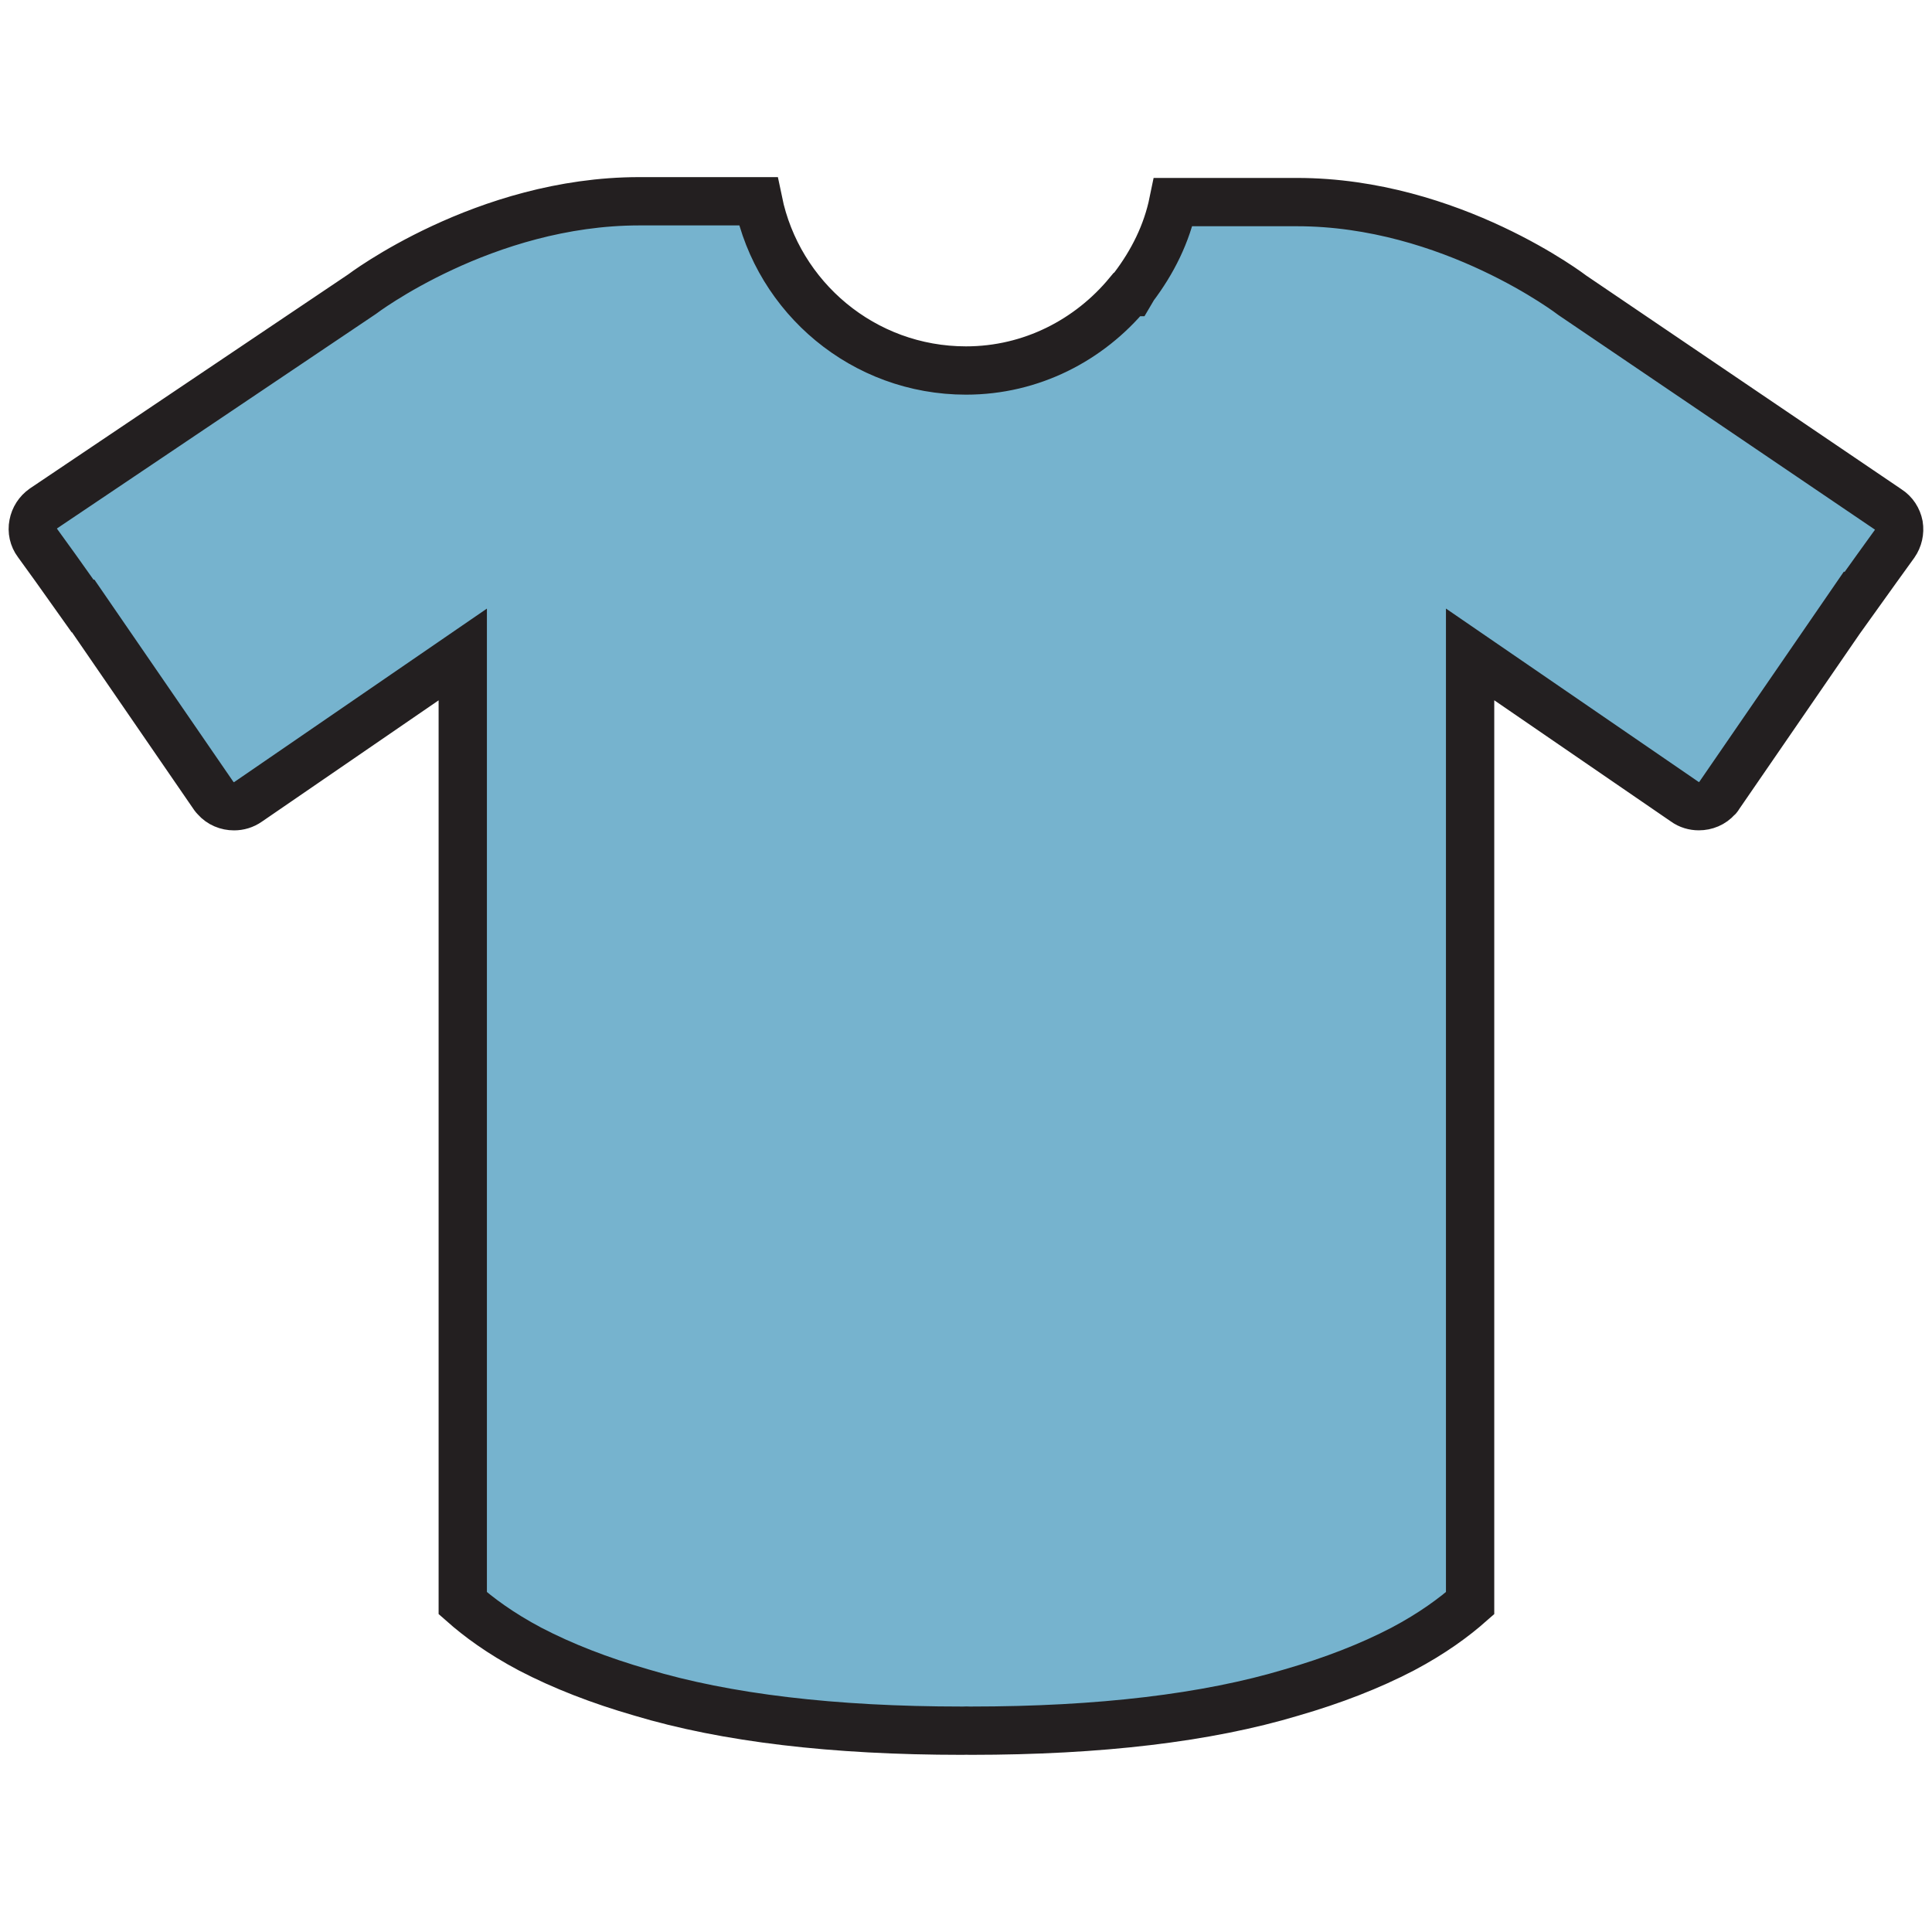 <?xml version="1.0" encoding="utf-8"?>
<!-- Generator: Adobe Illustrator 15.0.0, SVG Export Plug-In . SVG Version: 6.00 Build 0)  -->
<!DOCTYPE svg PUBLIC "-//W3C//DTD SVG 1.1//EN" "http://www.w3.org/Graphics/SVG/1.1/DTD/svg11.dtd">
<svg version="1.1" id="Layer_1" xmlns="http://www.w3.org/2000/svg" xmlns:xlink="http://www.w3.org/1999/xlink" x="0px" y="0px"
	 width="40px" height="40px" viewBox="0 0 40 40" enable-background="new 0 0 40 40" xml:space="preserve">
<g>
	<g>
		<path fill="#76B3CE" stroke="#231F20" d="M39.094,10.548l-6.536-4.431c0,0-2.513-1.933-5.705-1.933h-2.561
			c-0.135,0.658-0.431,1.242-0.822,1.759c-0.022,0.035-0.04,0.074-0.058,0.104h-0.005c-0.014,0.01-0.031,0.017-0.05,0.024
			c-0.802,0.969-2.003,1.6-3.357,1.6c-2.122,0-3.89-1.506-4.302-3.504h-2.461c-3.213,0-5.746,1.927-5.746,1.927l-6.59,4.432
			c-0.112,0.079-0.188,0.196-0.213,0.33c-0.027,0.134,0.004,0.273,0.085,0.381l0.375,0.519l0.562,0.791l0.012-0.002l2.699,3.927
			c0.016,0.02,0.029,0.041,0.043,0.052c0.099,0.112,0.238,0.168,0.382,0.168l0,0c0.101,0,0.202-0.029,0.292-0.092l4.443-3.05v19.642
			c0.327,0.289,0.776,0.623,1.395,0.951c0.676,0.352,1.443,0.65,2.302,0.898c1.747,0.525,3.972,0.791,6.638,0.791h0.024
			c0.022,0,0.047-0.002,0.071-0.002c0.021,0,0.045,0.002,0.068,0.002h0.021c2.669,0,4.893-0.266,6.64-0.791
			c0.858-0.248,1.626-0.547,2.3-0.898c0.62-0.328,1.069-0.662,1.397-0.951V13.549l4.445,3.05c0.085,0.063,0.19,0.092,0.289,0.092
			c0.146,0,0.283-0.056,0.382-0.168c0.019-0.011,0.027-0.032,0.041-0.052l2.69-3.912l0.005,0.004l0.563-0.786l0.375-0.52
			c0.076-0.11,0.108-0.248,0.086-0.383C39.287,10.743,39.211,10.622,39.094,10.548z"/>
	</g>
</g>
</svg>
